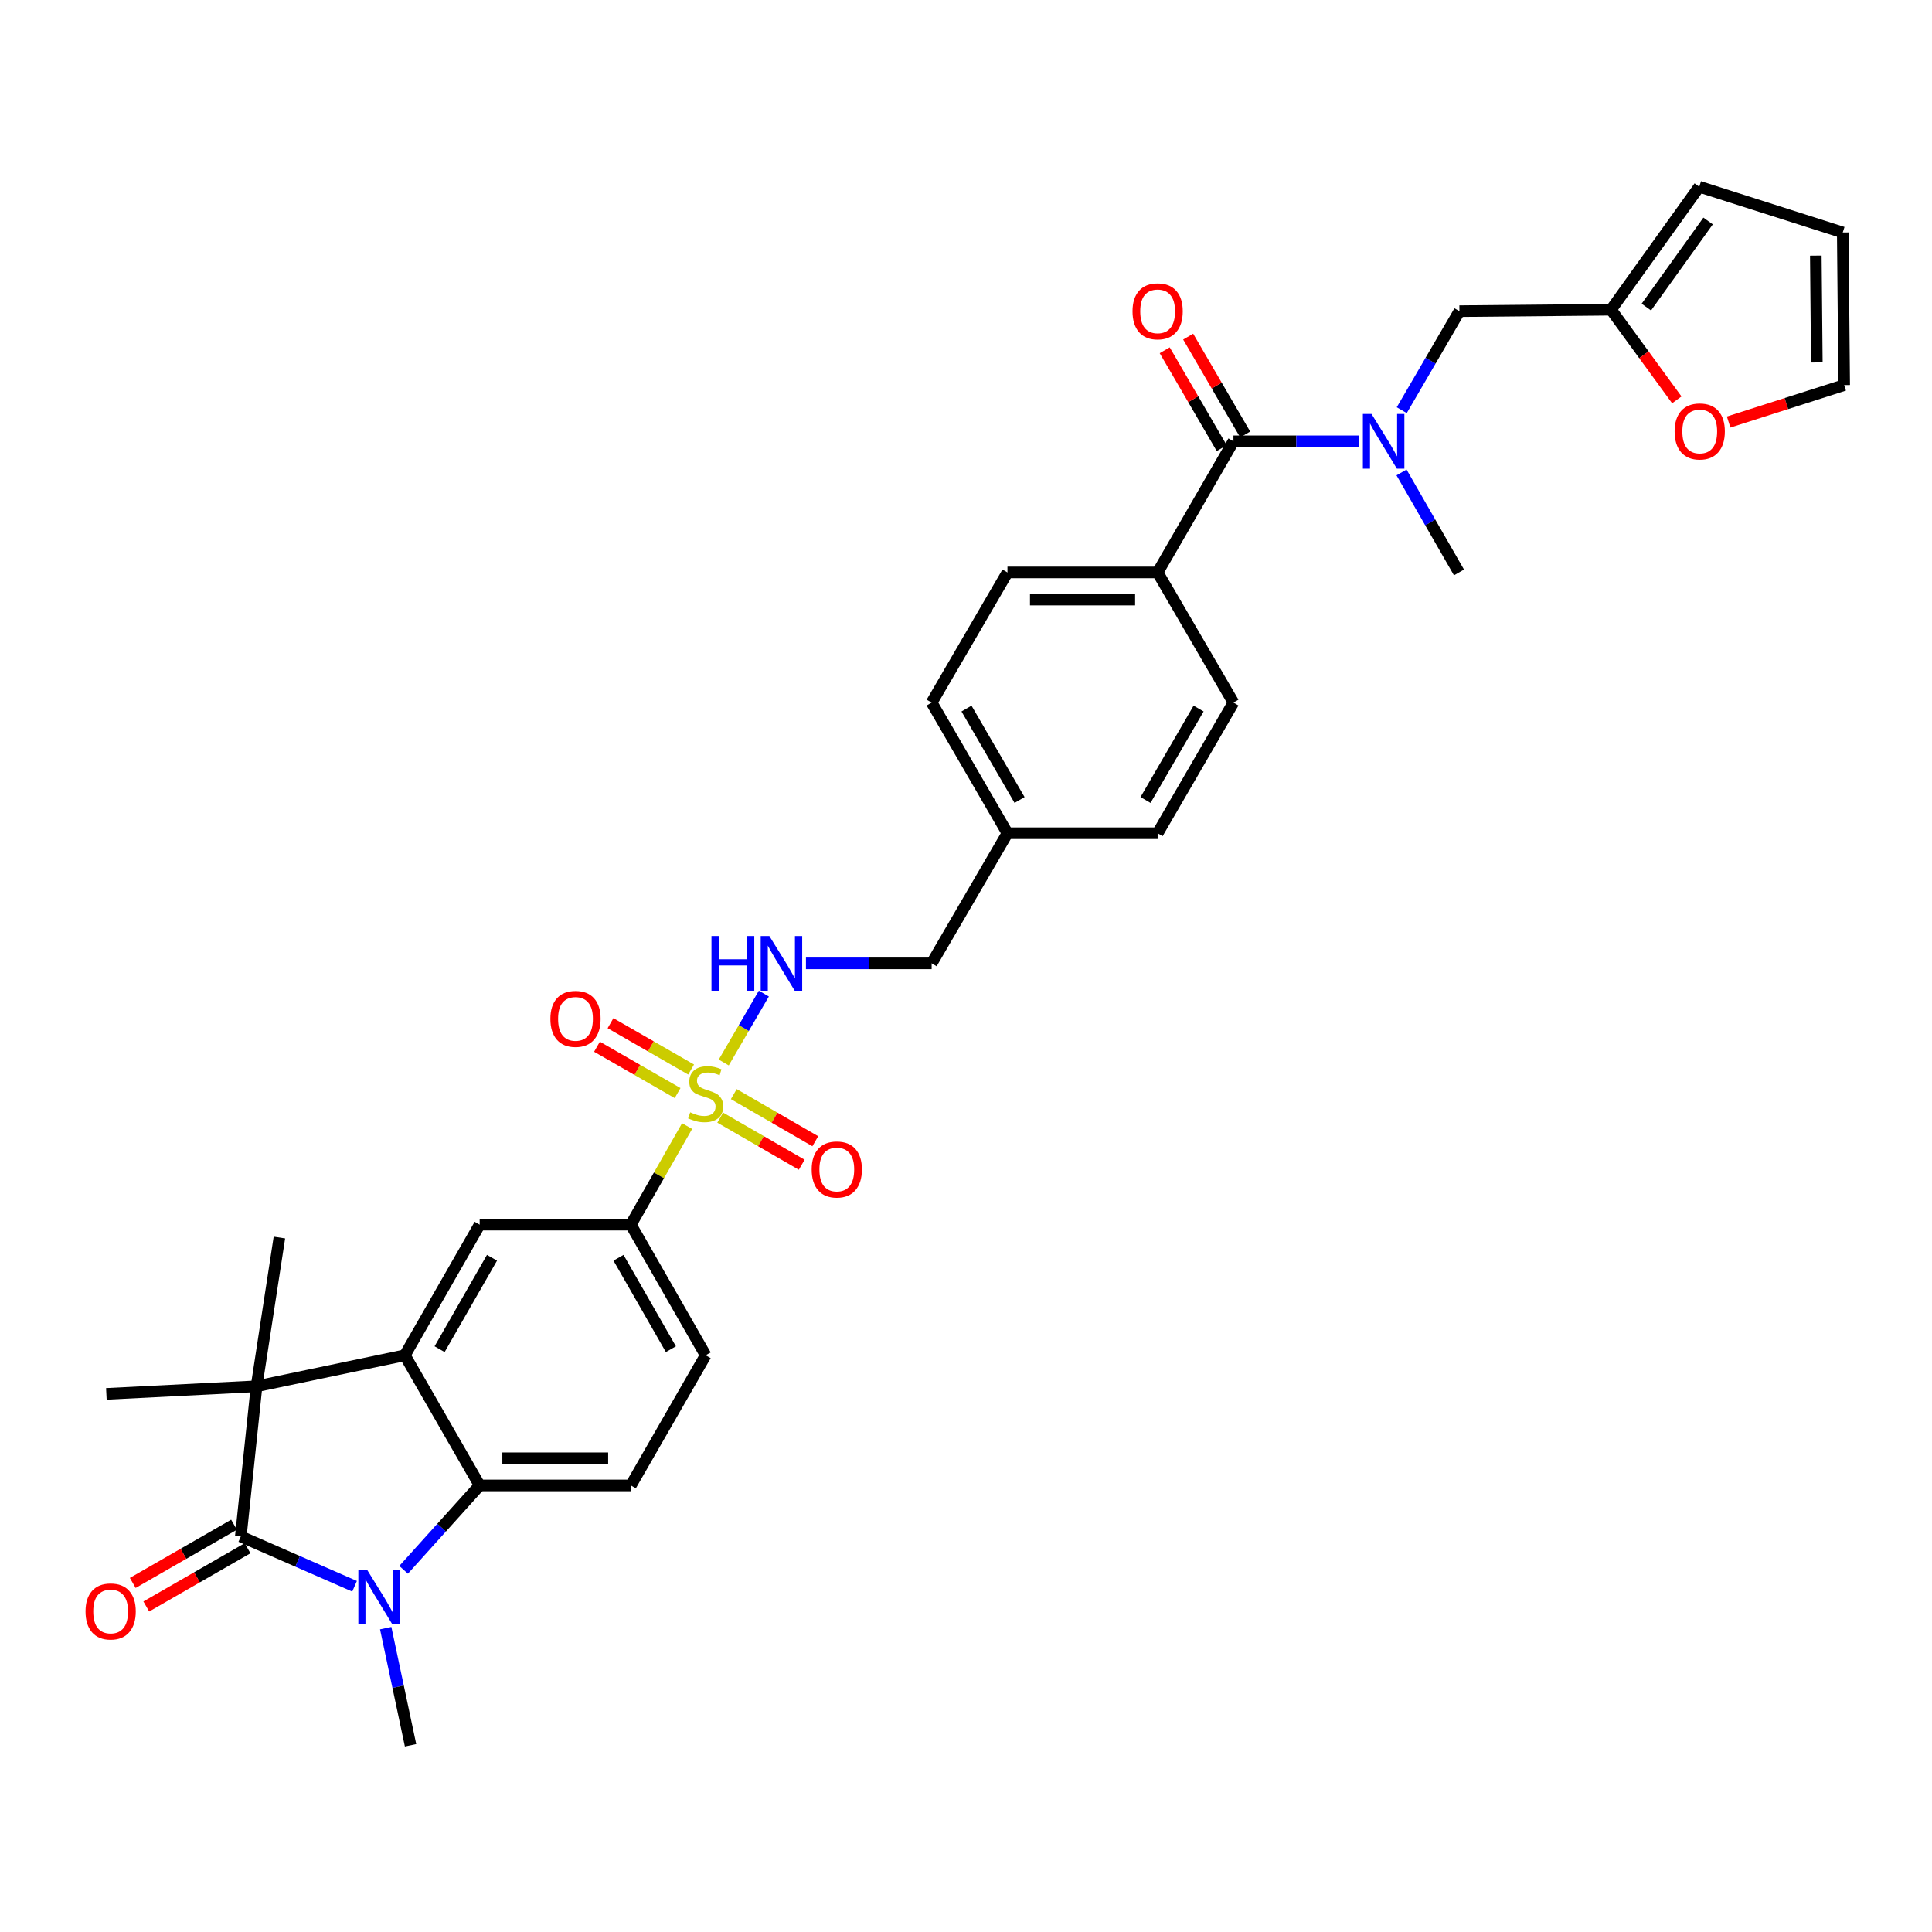<?xml version='1.0' encoding='iso-8859-1'?>
<svg version='1.1' baseProfile='full'
              xmlns='http://www.w3.org/2000/svg'
                      xmlns:rdkit='http://www.rdkit.org/xml'
                      xmlns:xlink='http://www.w3.org/1999/xlink'
                  xml:space='preserve'
width='1000px' height='1000px' viewBox='0 0 1000 1000'>
<!-- END OF HEADER -->
<rect style='opacity:1.0;fill:#FFFFFF;stroke:none' width='1000' height='1000' x='0' y='0'> </rect>
<path class='bond-6' d='M 355.644,582.849 L 341.08,608.365' style='fill:none;fill-rule:evenodd;stroke:#CCCC00;stroke-width:6px;stroke-linecap:butt;stroke-linejoin:miter;stroke-opacity:1' />
<path class='bond-6' d='M 341.08,608.365 L 326.517,633.882' style='fill:none;fill-rule:evenodd;stroke:#000000;stroke-width:6px;stroke-linecap:butt;stroke-linejoin:miter;stroke-opacity:1' />
<path class='bond-9' d='M 374.606,549.947 L 384.987,532.112' style='fill:none;fill-rule:evenodd;stroke:#CCCC00;stroke-width:6px;stroke-linecap:butt;stroke-linejoin:miter;stroke-opacity:1' />
<path class='bond-9' d='M 384.987,532.112 L 395.369,514.278' style='fill:none;fill-rule:evenodd;stroke:#0000FF;stroke-width:6px;stroke-linecap:butt;stroke-linejoin:miter;stroke-opacity:1' />
<path class='bond-12' d='M 357.73,553.588 L 336.867,541.594' style='fill:none;fill-rule:evenodd;stroke:#CCCC00;stroke-width:6px;stroke-linecap:butt;stroke-linejoin:miter;stroke-opacity:1' />
<path class='bond-12' d='M 336.867,541.594 L 316.004,529.599' style='fill:none;fill-rule:evenodd;stroke:#FF0000;stroke-width:6px;stroke-linecap:butt;stroke-linejoin:miter;stroke-opacity:1' />
<path class='bond-12' d='M 350.727,565.769 L 329.864,553.775' style='fill:none;fill-rule:evenodd;stroke:#CCCC00;stroke-width:6px;stroke-linecap:butt;stroke-linejoin:miter;stroke-opacity:1' />
<path class='bond-12' d='M 329.864,553.775 L 309,541.781' style='fill:none;fill-rule:evenodd;stroke:#FF0000;stroke-width:6px;stroke-linecap:butt;stroke-linejoin:miter;stroke-opacity:1' />
<path class='bond-13' d='M 372.776,578.479 L 393.872,590.671' style='fill:none;fill-rule:evenodd;stroke:#CCCC00;stroke-width:6px;stroke-linecap:butt;stroke-linejoin:miter;stroke-opacity:1' />
<path class='bond-13' d='M 393.872,590.671 L 414.968,602.863' style='fill:none;fill-rule:evenodd;stroke:#FF0000;stroke-width:6px;stroke-linecap:butt;stroke-linejoin:miter;stroke-opacity:1' />
<path class='bond-13' d='M 379.806,566.313 L 400.903,578.505' style='fill:none;fill-rule:evenodd;stroke:#CCCC00;stroke-width:6px;stroke-linecap:butt;stroke-linejoin:miter;stroke-opacity:1' />
<path class='bond-13' d='M 400.903,578.505 L 421.999,590.697' style='fill:none;fill-rule:evenodd;stroke:#FF0000;stroke-width:6px;stroke-linecap:butt;stroke-linejoin:miter;stroke-opacity:1' />
<path class='bond-0' d='M 124.637,795.272 L 132.787,717.539' style='fill:none;fill-rule:evenodd;stroke:#000000;stroke-width:6px;stroke-linecap:butt;stroke-linejoin:miter;stroke-opacity:1' />
<path class='bond-15' d='M 121.135,789.181 L 94.924,804.252' style='fill:none;fill-rule:evenodd;stroke:#000000;stroke-width:6px;stroke-linecap:butt;stroke-linejoin:miter;stroke-opacity:1' />
<path class='bond-15' d='M 94.924,804.252 L 68.712,819.323' style='fill:none;fill-rule:evenodd;stroke:#FF0000;stroke-width:6px;stroke-linecap:butt;stroke-linejoin:miter;stroke-opacity:1' />
<path class='bond-15' d='M 128.139,801.362 L 101.927,816.433' style='fill:none;fill-rule:evenodd;stroke:#000000;stroke-width:6px;stroke-linecap:butt;stroke-linejoin:miter;stroke-opacity:1' />
<path class='bond-15' d='M 101.927,816.433 L 75.716,831.504' style='fill:none;fill-rule:evenodd;stroke:#FF0000;stroke-width:6px;stroke-linecap:butt;stroke-linejoin:miter;stroke-opacity:1' />
<path class='bond-35' d='M 124.637,795.272 L 154.081,808.16' style='fill:none;fill-rule:evenodd;stroke:#000000;stroke-width:6px;stroke-linecap:butt;stroke-linejoin:miter;stroke-opacity:1' />
<path class='bond-35' d='M 154.081,808.16 L 183.525,821.049' style='fill:none;fill-rule:evenodd;stroke:#0000FF;stroke-width:6px;stroke-linecap:butt;stroke-linejoin:miter;stroke-opacity:1' />
<path class='bond-1' d='M 208.903,812.533 L 228.59,790.691' style='fill:none;fill-rule:evenodd;stroke:#0000FF;stroke-width:6px;stroke-linecap:butt;stroke-linejoin:miter;stroke-opacity:1' />
<path class='bond-1' d='M 228.59,790.691 L 248.277,768.848' style='fill:none;fill-rule:evenodd;stroke:#000000;stroke-width:6px;stroke-linecap:butt;stroke-linejoin:miter;stroke-opacity:1' />
<path class='bond-25' d='M 199.639,842.727 L 206.071,873.04' style='fill:none;fill-rule:evenodd;stroke:#0000FF;stroke-width:6px;stroke-linecap:butt;stroke-linejoin:miter;stroke-opacity:1' />
<path class='bond-25' d='M 206.071,873.04 L 212.502,903.354' style='fill:none;fill-rule:evenodd;stroke:#000000;stroke-width:6px;stroke-linecap:butt;stroke-linejoin:miter;stroke-opacity:1' />
<path class='bond-2' d='M 209.536,701.49 L 248.277,633.882' style='fill:none;fill-rule:evenodd;stroke:#000000;stroke-width:6px;stroke-linecap:butt;stroke-linejoin:miter;stroke-opacity:1' />
<path class='bond-2' d='M 227.538,698.334 L 254.657,651.009' style='fill:none;fill-rule:evenodd;stroke:#000000;stroke-width:6px;stroke-linecap:butt;stroke-linejoin:miter;stroke-opacity:1' />
<path class='bond-3' d='M 209.536,701.49 L 132.787,717.539' style='fill:none;fill-rule:evenodd;stroke:#000000;stroke-width:6px;stroke-linecap:butt;stroke-linejoin:miter;stroke-opacity:1' />
<path class='bond-33' d='M 209.536,701.49 L 248.277,768.848' style='fill:none;fill-rule:evenodd;stroke:#000000;stroke-width:6px;stroke-linecap:butt;stroke-linejoin:miter;stroke-opacity:1' />
<path class='bond-28' d='M 132.787,717.539 L 144.621,640.548' style='fill:none;fill-rule:evenodd;stroke:#000000;stroke-width:6px;stroke-linecap:butt;stroke-linejoin:miter;stroke-opacity:1' />
<path class='bond-29' d='M 132.787,717.539 L 55.054,721.473' style='fill:none;fill-rule:evenodd;stroke:#000000;stroke-width:6px;stroke-linecap:butt;stroke-linejoin:miter;stroke-opacity:1' />
<path class='bond-4' d='M 248.277,768.848 L 326.517,768.848' style='fill:none;fill-rule:evenodd;stroke:#000000;stroke-width:6px;stroke-linecap:butt;stroke-linejoin:miter;stroke-opacity:1' />
<path class='bond-4' d='M 260.013,754.797 L 314.781,754.797' style='fill:none;fill-rule:evenodd;stroke:#000000;stroke-width:6px;stroke-linecap:butt;stroke-linejoin:miter;stroke-opacity:1' />
<path class='bond-5' d='M 638.432,228.42 L 599.191,296.293' style='fill:none;fill-rule:evenodd;stroke:#000000;stroke-width:6px;stroke-linecap:butt;stroke-linejoin:miter;stroke-opacity:1' />
<path class='bond-8' d='M 638.432,228.42 L 670.956,228.42' style='fill:none;fill-rule:evenodd;stroke:#000000;stroke-width:6px;stroke-linecap:butt;stroke-linejoin:miter;stroke-opacity:1' />
<path class='bond-8' d='M 670.956,228.42 L 703.481,228.42' style='fill:none;fill-rule:evenodd;stroke:#0000FF;stroke-width:6px;stroke-linecap:butt;stroke-linejoin:miter;stroke-opacity:1' />
<path class='bond-18' d='M 644.502,224.883 L 629.749,199.558' style='fill:none;fill-rule:evenodd;stroke:#000000;stroke-width:6px;stroke-linecap:butt;stroke-linejoin:miter;stroke-opacity:1' />
<path class='bond-18' d='M 629.749,199.558 L 614.995,174.234' style='fill:none;fill-rule:evenodd;stroke:#FF0000;stroke-width:6px;stroke-linecap:butt;stroke-linejoin:miter;stroke-opacity:1' />
<path class='bond-18' d='M 632.361,231.956 L 617.608,206.631' style='fill:none;fill-rule:evenodd;stroke:#000000;stroke-width:6px;stroke-linecap:butt;stroke-linejoin:miter;stroke-opacity:1' />
<path class='bond-18' d='M 617.608,206.631 L 602.854,181.307' style='fill:none;fill-rule:evenodd;stroke:#FF0000;stroke-width:6px;stroke-linecap:butt;stroke-linejoin:miter;stroke-opacity:1' />
<path class='bond-7' d='M 326.517,633.882 L 248.277,633.882' style='fill:none;fill-rule:evenodd;stroke:#000000;stroke-width:6px;stroke-linecap:butt;stroke-linejoin:miter;stroke-opacity:1' />
<path class='bond-19' d='M 326.517,633.882 L 365.251,701.49' style='fill:none;fill-rule:evenodd;stroke:#000000;stroke-width:6px;stroke-linecap:butt;stroke-linejoin:miter;stroke-opacity:1' />
<path class='bond-19' d='M 320.136,651.008 L 347.249,698.333' style='fill:none;fill-rule:evenodd;stroke:#000000;stroke-width:6px;stroke-linecap:butt;stroke-linejoin:miter;stroke-opacity:1' />
<path class='bond-16' d='M 725.547,212.311 L 740.472,186.686' style='fill:none;fill-rule:evenodd;stroke:#0000FF;stroke-width:6px;stroke-linecap:butt;stroke-linejoin:miter;stroke-opacity:1' />
<path class='bond-16' d='M 740.472,186.686 L 755.397,161.061' style='fill:none;fill-rule:evenodd;stroke:#000000;stroke-width:6px;stroke-linecap:butt;stroke-linejoin:miter;stroke-opacity:1' />
<path class='bond-32' d='M 725.427,244.537 L 740.299,270.415' style='fill:none;fill-rule:evenodd;stroke:#0000FF;stroke-width:6px;stroke-linecap:butt;stroke-linejoin:miter;stroke-opacity:1' />
<path class='bond-32' d='M 740.299,270.415 L 755.171,296.293' style='fill:none;fill-rule:evenodd;stroke:#000000;stroke-width:6px;stroke-linecap:butt;stroke-linejoin:miter;stroke-opacity:1' />
<path class='bond-26' d='M 417.16,498.634 L 449.688,498.634' style='fill:none;fill-rule:evenodd;stroke:#0000FF;stroke-width:6px;stroke-linecap:butt;stroke-linejoin:miter;stroke-opacity:1' />
<path class='bond-26' d='M 449.688,498.634 L 482.217,498.634' style='fill:none;fill-rule:evenodd;stroke:#000000;stroke-width:6px;stroke-linecap:butt;stroke-linejoin:miter;stroke-opacity:1' />
<path class='bond-10' d='M 326.517,768.848 L 365.251,701.49' style='fill:none;fill-rule:evenodd;stroke:#000000;stroke-width:6px;stroke-linecap:butt;stroke-linejoin:miter;stroke-opacity:1' />
<path class='bond-11' d='M 833.872,160.312 L 755.397,161.061' style='fill:none;fill-rule:evenodd;stroke:#000000;stroke-width:6px;stroke-linecap:butt;stroke-linejoin:miter;stroke-opacity:1' />
<path class='bond-17' d='M 833.872,160.312 L 850.891,183.641' style='fill:none;fill-rule:evenodd;stroke:#000000;stroke-width:6px;stroke-linecap:butt;stroke-linejoin:miter;stroke-opacity:1' />
<path class='bond-17' d='M 850.891,183.641 L 867.911,206.969' style='fill:none;fill-rule:evenodd;stroke:#FF0000;stroke-width:6px;stroke-linecap:butt;stroke-linejoin:miter;stroke-opacity:1' />
<path class='bond-20' d='M 833.872,160.312 L 879.537,96.646' style='fill:none;fill-rule:evenodd;stroke:#000000;stroke-width:6px;stroke-linecap:butt;stroke-linejoin:miter;stroke-opacity:1' />
<path class='bond-20' d='M 852.139,158.951 L 884.105,114.385' style='fill:none;fill-rule:evenodd;stroke:#000000;stroke-width:6px;stroke-linecap:butt;stroke-linejoin:miter;stroke-opacity:1' />
<path class='bond-14' d='M 599.191,296.293 L 521.458,296.293' style='fill:none;fill-rule:evenodd;stroke:#000000;stroke-width:6px;stroke-linecap:butt;stroke-linejoin:miter;stroke-opacity:1' />
<path class='bond-14' d='M 587.531,310.344 L 533.118,310.344' style='fill:none;fill-rule:evenodd;stroke:#000000;stroke-width:6px;stroke-linecap:butt;stroke-linejoin:miter;stroke-opacity:1' />
<path class='bond-34' d='M 599.191,296.293 L 638.432,363.66' style='fill:none;fill-rule:evenodd;stroke:#000000;stroke-width:6px;stroke-linecap:butt;stroke-linejoin:miter;stroke-opacity:1' />
<path class='bond-21' d='M 894.742,218.45 L 924.644,208.884' style='fill:none;fill-rule:evenodd;stroke:#FF0000;stroke-width:6px;stroke-linecap:butt;stroke-linejoin:miter;stroke-opacity:1' />
<path class='bond-21' d='M 924.644,208.884 L 954.545,199.319' style='fill:none;fill-rule:evenodd;stroke:#000000;stroke-width:6px;stroke-linecap:butt;stroke-linejoin:miter;stroke-opacity:1' />
<path class='bond-22' d='M 879.537,96.646 L 953.804,120.329' style='fill:none;fill-rule:evenodd;stroke:#000000;stroke-width:6px;stroke-linecap:butt;stroke-linejoin:miter;stroke-opacity:1' />
<path class='bond-36' d='M 954.545,199.319 L 953.804,120.329' style='fill:none;fill-rule:evenodd;stroke:#000000;stroke-width:6px;stroke-linecap:butt;stroke-linejoin:miter;stroke-opacity:1' />
<path class='bond-36' d='M 940.384,187.602 L 939.865,132.31' style='fill:none;fill-rule:evenodd;stroke:#000000;stroke-width:6px;stroke-linecap:butt;stroke-linejoin:miter;stroke-opacity:1' />
<path class='bond-23' d='M 638.432,363.66 L 599.191,431.276' style='fill:none;fill-rule:evenodd;stroke:#000000;stroke-width:6px;stroke-linecap:butt;stroke-linejoin:miter;stroke-opacity:1' />
<path class='bond-23' d='M 620.393,366.749 L 592.924,414.08' style='fill:none;fill-rule:evenodd;stroke:#000000;stroke-width:6px;stroke-linecap:butt;stroke-linejoin:miter;stroke-opacity:1' />
<path class='bond-24' d='M 521.458,296.293 L 482.217,363.66' style='fill:none;fill-rule:evenodd;stroke:#000000;stroke-width:6px;stroke-linecap:butt;stroke-linejoin:miter;stroke-opacity:1' />
<path class='bond-27' d='M 482.217,498.634 L 521.458,431.276' style='fill:none;fill-rule:evenodd;stroke:#000000;stroke-width:6px;stroke-linecap:butt;stroke-linejoin:miter;stroke-opacity:1' />
<path class='bond-30' d='M 521.458,431.276 L 599.191,431.276' style='fill:none;fill-rule:evenodd;stroke:#000000;stroke-width:6px;stroke-linecap:butt;stroke-linejoin:miter;stroke-opacity:1' />
<path class='bond-31' d='M 521.458,431.276 L 482.217,363.66' style='fill:none;fill-rule:evenodd;stroke:#000000;stroke-width:6px;stroke-linecap:butt;stroke-linejoin:miter;stroke-opacity:1' />
<path class='bond-31' d='M 527.724,414.08 L 500.256,366.749' style='fill:none;fill-rule:evenodd;stroke:#000000;stroke-width:6px;stroke-linecap:butt;stroke-linejoin:miter;stroke-opacity:1' />
<path  class='atom-0' d='M 357.251 575.736
Q 357.571 575.856, 358.891 576.416
Q 360.211 576.976, 361.651 577.336
Q 363.131 577.656, 364.571 577.656
Q 367.251 577.656, 368.811 576.376
Q 370.371 575.056, 370.371 572.776
Q 370.371 571.216, 369.571 570.256
Q 368.811 569.296, 367.611 568.776
Q 366.411 568.256, 364.411 567.656
Q 361.891 566.896, 360.371 566.176
Q 358.891 565.456, 357.811 563.936
Q 356.771 562.416, 356.771 559.856
Q 356.771 556.296, 359.171 554.096
Q 361.611 551.896, 366.411 551.896
Q 369.691 551.896, 373.411 553.456
L 372.491 556.536
Q 369.091 555.136, 366.531 555.136
Q 363.771 555.136, 362.251 556.296
Q 360.731 557.416, 360.771 559.376
Q 360.771 560.896, 361.531 561.816
Q 362.331 562.736, 363.451 563.256
Q 364.611 563.776, 366.531 564.376
Q 369.091 565.176, 370.611 565.976
Q 372.131 566.776, 373.211 568.416
Q 374.331 570.016, 374.331 572.776
Q 374.331 576.696, 371.691 578.816
Q 369.091 580.896, 364.731 580.896
Q 362.211 580.896, 360.291 580.336
Q 358.411 579.816, 356.171 578.896
L 357.251 575.736
' fill='#CCCC00'/>
<path  class='atom-2' d='M 189.959 812.445
L 199.239 827.445
Q 200.159 828.925, 201.639 831.605
Q 203.119 834.285, 203.199 834.445
L 203.199 812.445
L 206.959 812.445
L 206.959 840.765
L 203.079 840.765
L 193.119 824.365
Q 191.959 822.445, 190.719 820.245
Q 189.519 818.045, 189.159 817.365
L 189.159 840.765
L 185.479 840.765
L 185.479 812.445
L 189.959 812.445
' fill='#0000FF'/>
<path  class='atom-9' d='M 709.904 214.26
L 719.184 229.26
Q 720.104 230.74, 721.584 233.42
Q 723.064 236.1, 723.144 236.26
L 723.144 214.26
L 726.904 214.26
L 726.904 242.58
L 723.024 242.58
L 713.064 226.18
Q 711.904 224.26, 710.664 222.06
Q 709.464 219.86, 709.104 219.18
L 709.104 242.58
L 705.424 242.58
L 705.424 214.26
L 709.904 214.26
' fill='#0000FF'/>
<path  class='atom-10' d='M 368.256 484.474
L 372.096 484.474
L 372.096 496.514
L 386.576 496.514
L 386.576 484.474
L 390.416 484.474
L 390.416 512.794
L 386.576 512.794
L 386.576 499.714
L 372.096 499.714
L 372.096 512.794
L 368.256 512.794
L 368.256 484.474
' fill='#0000FF'/>
<path  class='atom-10' d='M 398.216 484.474
L 407.496 499.474
Q 408.416 500.954, 409.896 503.634
Q 411.376 506.314, 411.456 506.474
L 411.456 484.474
L 415.216 484.474
L 415.216 512.794
L 411.336 512.794
L 401.376 496.394
Q 400.216 494.474, 398.976 492.274
Q 397.776 490.074, 397.416 489.394
L 397.416 512.794
L 393.736 512.794
L 393.736 484.474
L 398.216 484.474
' fill='#0000FF'/>
<path  class='atom-13' d='M 284.877 527.362
Q 284.877 520.562, 288.237 516.762
Q 291.597 512.962, 297.877 512.962
Q 304.157 512.962, 307.517 516.762
Q 310.877 520.562, 310.877 527.362
Q 310.877 534.242, 307.477 538.162
Q 304.077 542.042, 297.877 542.042
Q 291.637 542.042, 288.237 538.162
Q 284.877 534.282, 284.877 527.362
M 297.877 538.842
Q 302.197 538.842, 304.517 535.962
Q 306.877 533.042, 306.877 527.362
Q 306.877 521.802, 304.517 519.002
Q 302.197 516.162, 297.877 516.162
Q 293.557 516.162, 291.197 518.962
Q 288.877 521.762, 288.877 527.362
Q 288.877 533.082, 291.197 535.962
Q 293.557 538.842, 297.877 538.842
' fill='#FF0000'/>
<path  class='atom-14' d='M 420.125 605.321
Q 420.125 598.521, 423.485 594.721
Q 426.845 590.921, 433.125 590.921
Q 439.405 590.921, 442.765 594.721
Q 446.125 598.521, 446.125 605.321
Q 446.125 612.201, 442.725 616.121
Q 439.325 620.001, 433.125 620.001
Q 426.885 620.001, 423.485 616.121
Q 420.125 612.241, 420.125 605.321
M 433.125 616.801
Q 437.445 616.801, 439.765 613.921
Q 442.125 611.001, 442.125 605.321
Q 442.125 599.761, 439.765 596.961
Q 437.445 594.121, 433.125 594.121
Q 428.805 594.121, 426.445 596.921
Q 424.125 599.721, 424.125 605.321
Q 424.125 611.041, 426.445 613.921
Q 428.805 616.801, 433.125 616.801
' fill='#FF0000'/>
<path  class='atom-16' d='M 44.271 834.085
Q 44.271 827.285, 47.631 823.485
Q 50.991 819.685, 57.271 819.685
Q 63.551 819.685, 66.911 823.485
Q 70.271 827.285, 70.271 834.085
Q 70.271 840.965, 66.871 844.885
Q 63.471 848.765, 57.271 848.765
Q 51.031 848.765, 47.631 844.885
Q 44.271 841.005, 44.271 834.085
M 57.271 845.565
Q 61.591 845.565, 63.911 842.685
Q 66.271 839.765, 66.271 834.085
Q 66.271 828.525, 63.911 825.725
Q 61.591 822.885, 57.271 822.885
Q 52.951 822.885, 50.591 825.685
Q 48.271 828.485, 48.271 834.085
Q 48.271 839.805, 50.591 842.685
Q 52.951 845.565, 57.271 845.565
' fill='#FF0000'/>
<path  class='atom-18' d='M 866.779 223.316
Q 866.779 216.516, 870.139 212.716
Q 873.499 208.916, 879.779 208.916
Q 886.059 208.916, 889.419 212.716
Q 892.779 216.516, 892.779 223.316
Q 892.779 230.196, 889.379 234.116
Q 885.979 237.996, 879.779 237.996
Q 873.539 237.996, 870.139 234.116
Q 866.779 230.236, 866.779 223.316
M 879.779 234.796
Q 884.099 234.796, 886.419 231.916
Q 888.779 228.996, 888.779 223.316
Q 888.779 217.756, 886.419 214.956
Q 884.099 212.116, 879.779 212.116
Q 875.459 212.116, 873.099 214.916
Q 870.779 217.716, 870.779 223.316
Q 870.779 229.036, 873.099 231.916
Q 875.459 234.796, 879.779 234.796
' fill='#FF0000'/>
<path  class='atom-19' d='M 586.191 161.141
Q 586.191 154.341, 589.551 150.541
Q 592.911 146.741, 599.191 146.741
Q 605.471 146.741, 608.831 150.541
Q 612.191 154.341, 612.191 161.141
Q 612.191 168.021, 608.791 171.941
Q 605.391 175.821, 599.191 175.821
Q 592.951 175.821, 589.551 171.941
Q 586.191 168.061, 586.191 161.141
M 599.191 172.621
Q 603.511 172.621, 605.831 169.741
Q 608.191 166.821, 608.191 161.141
Q 608.191 155.581, 605.831 152.781
Q 603.511 149.941, 599.191 149.941
Q 594.871 149.941, 592.511 152.741
Q 590.191 155.541, 590.191 161.141
Q 590.191 166.861, 592.511 169.741
Q 594.871 172.621, 599.191 172.621
' fill='#FF0000'/>
</svg>
